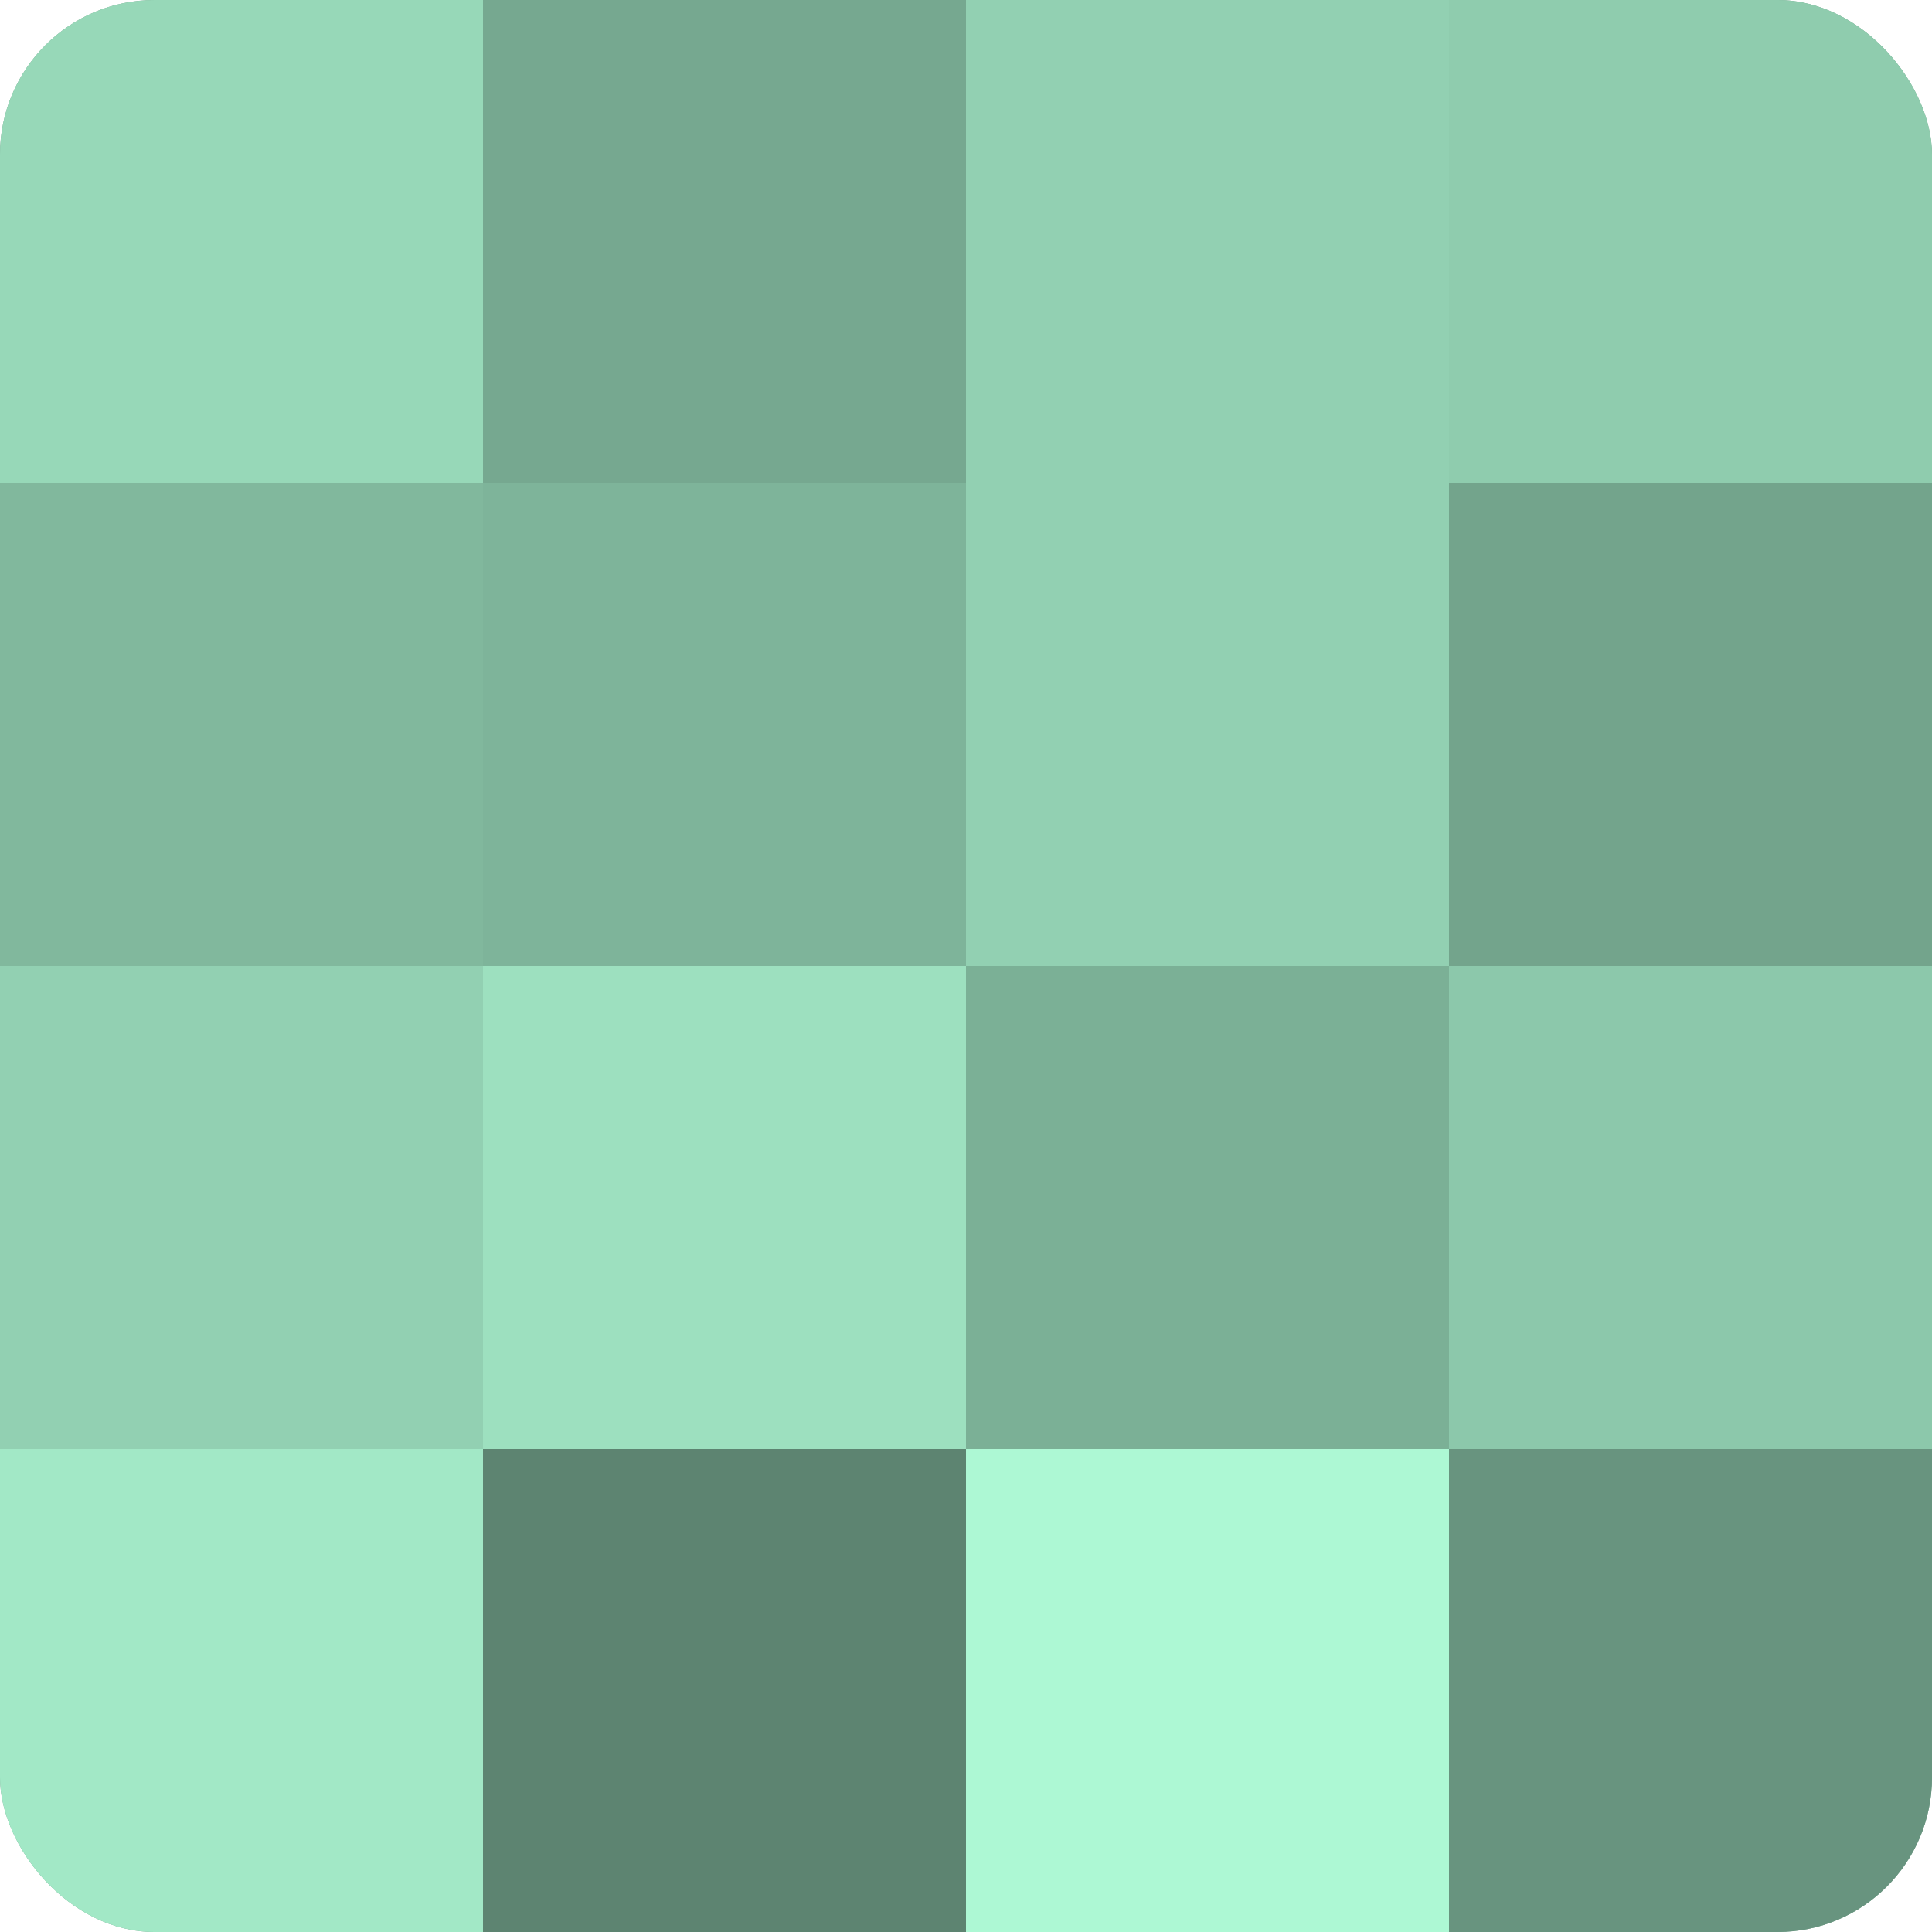 <?xml version="1.0" encoding="UTF-8"?>
<svg xmlns="http://www.w3.org/2000/svg" width="60" height="60" viewBox="0 0 100 100" preserveAspectRatio="xMidYMid meet"><defs><clipPath id="c" width="100" height="100"><rect width="100" height="100" rx="8" ry="8"/></clipPath></defs><g clip-path="url(#c)"><rect width="100" height="100" fill="#70a089"/><rect width="25" height="25" fill="#97d8b8"/><rect y="25" width="25" height="25" fill="#81b89d"/><rect y="50" width="25" height="25" fill="#92d0b2"/><rect y="75" width="25" height="25" fill="#a2e8c6"/><rect x="25" width="25" height="25" fill="#76a890"/><rect x="25" y="25" width="25" height="25" fill="#7eb49a"/><rect x="25" y="50" width="25" height="25" fill="#9de0bf"/><rect x="25" y="75" width="25" height="25" fill="#5d8471"/><rect x="50" width="25" height="25" fill="#92d0b2"/><rect x="50" y="25" width="25" height="25" fill="#92d0b2"/><rect x="50" y="50" width="25" height="25" fill="#7bb096"/><rect x="50" y="75" width="25" height="25" fill="#adf8d4"/><rect x="75" width="25" height="25" fill="#8fccae"/><rect x="75" y="25" width="25" height="25" fill="#73a48c"/><rect x="75" y="50" width="25" height="25" fill="#8cc8ab"/><rect x="75" y="75" width="25" height="25" fill="#68947f"/></g></svg>
